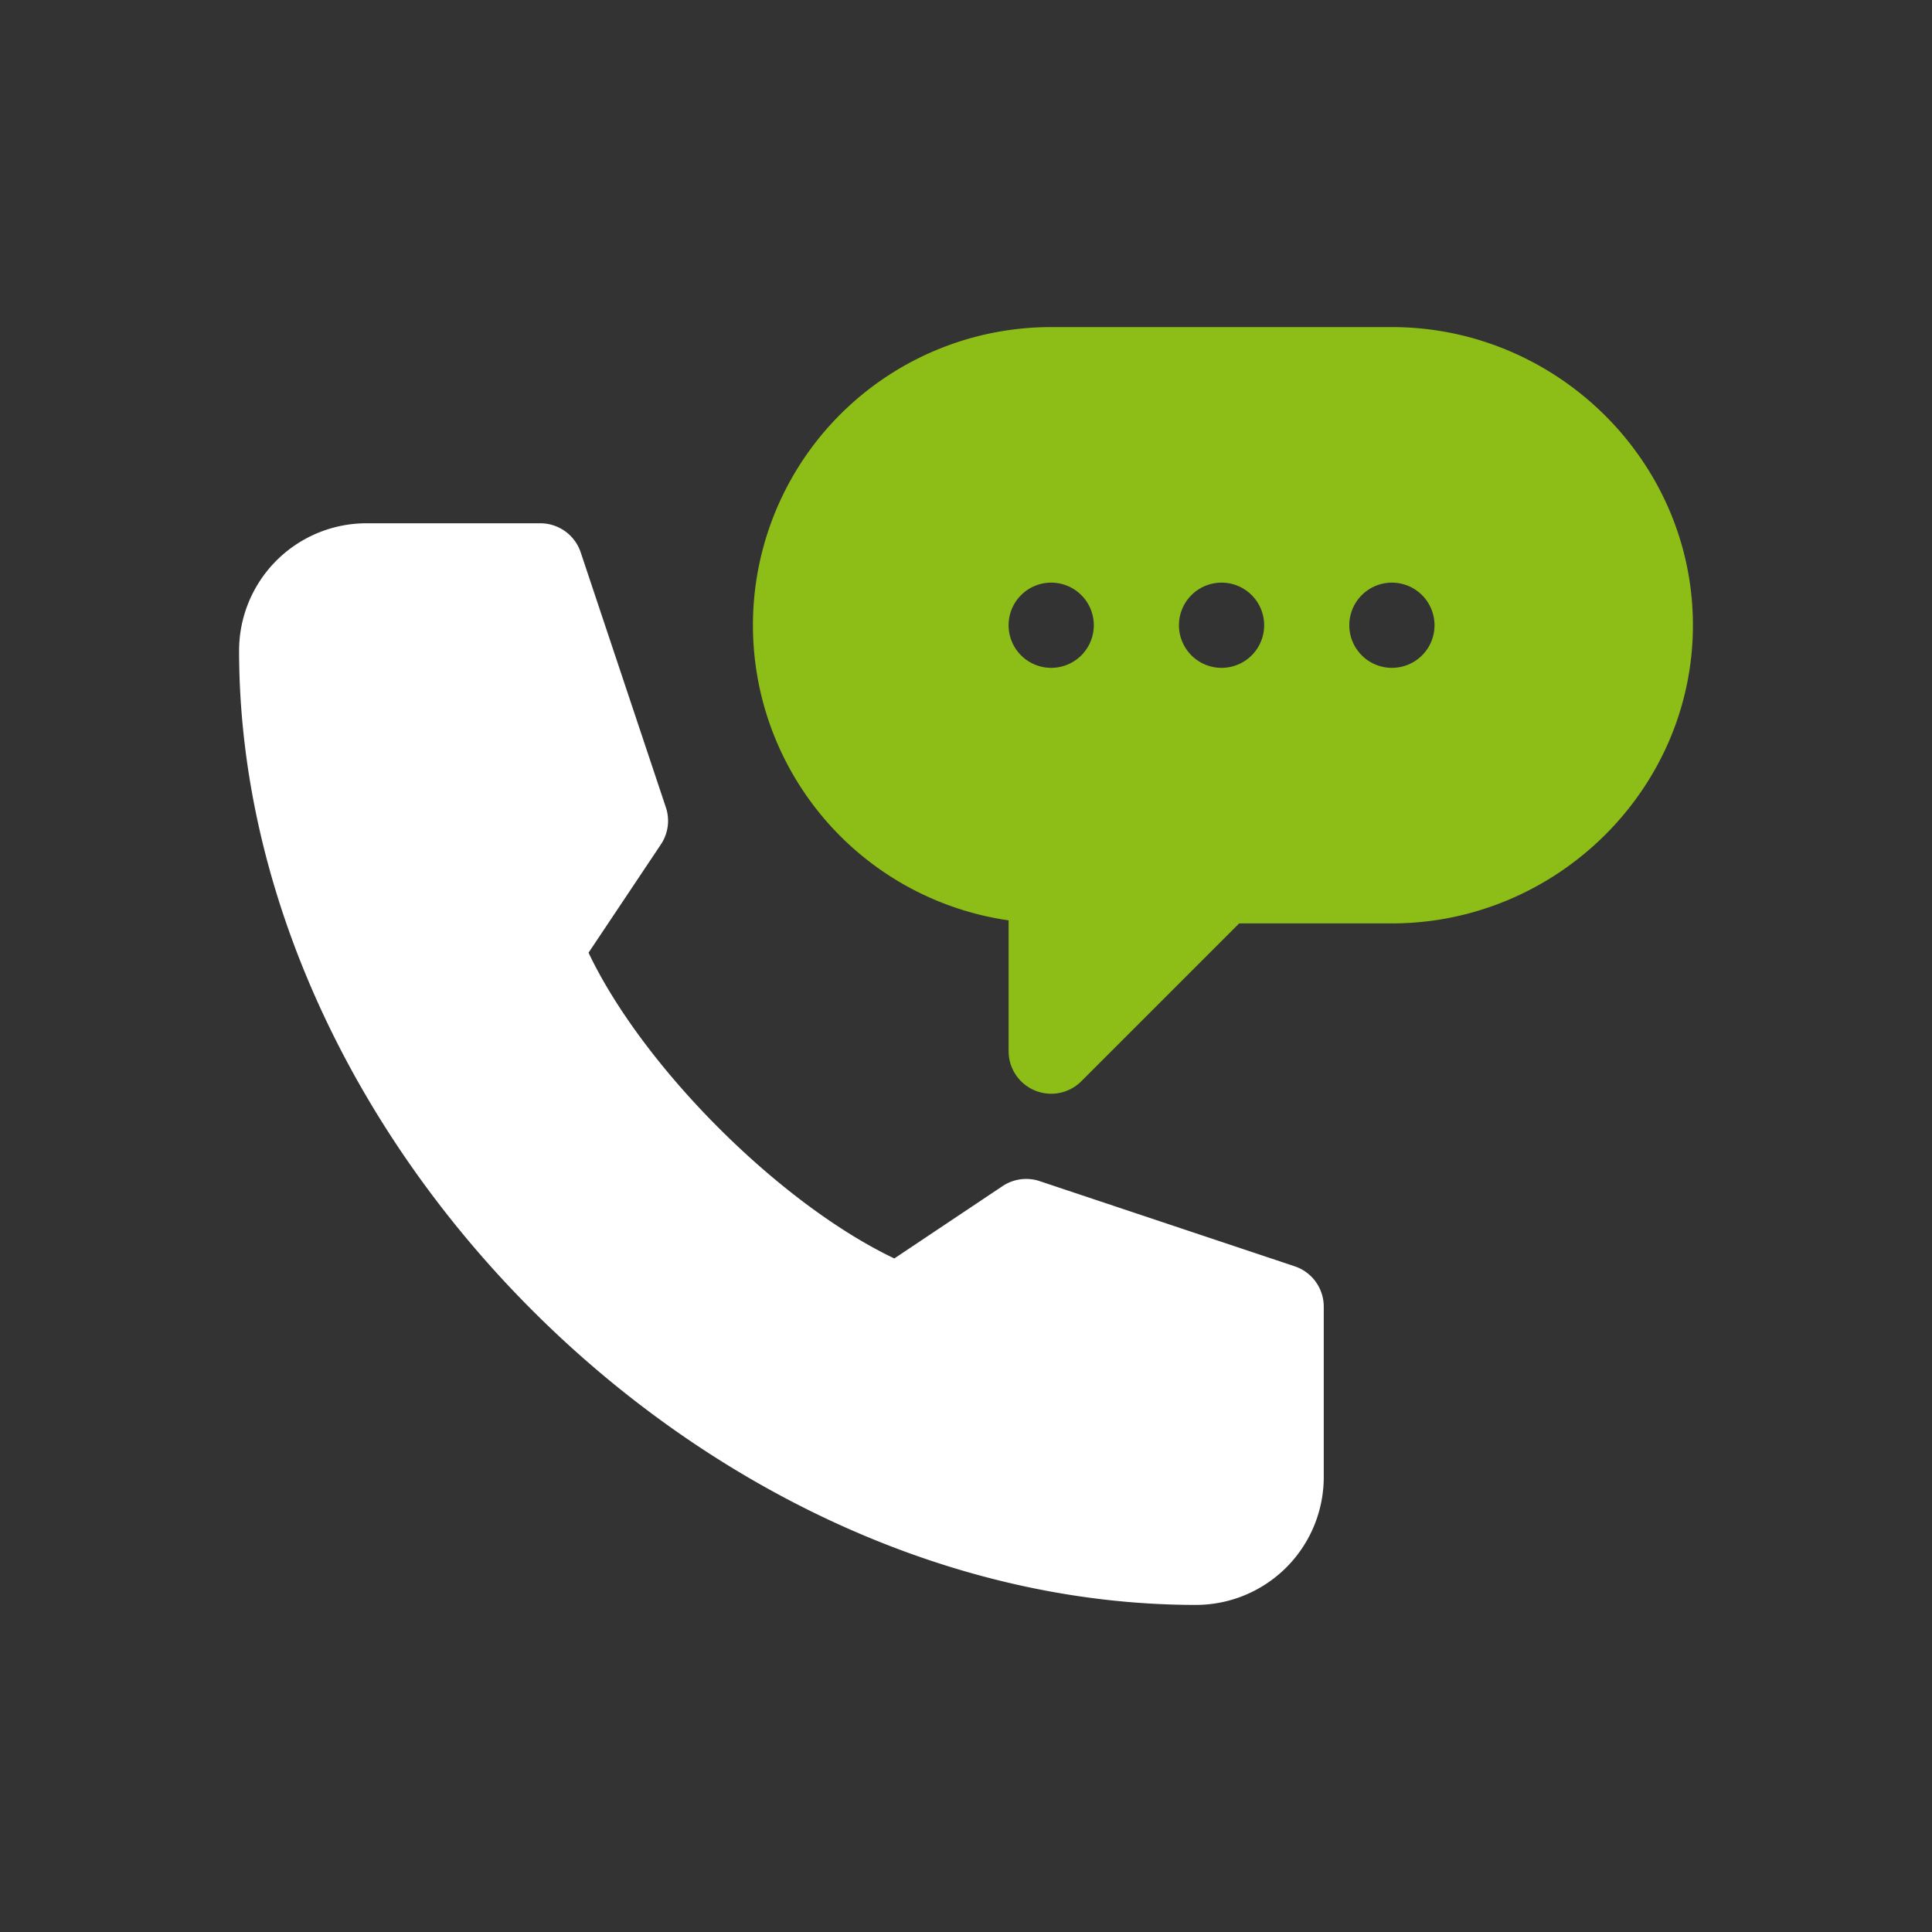 <svg xmlns="http://www.w3.org/2000/svg" id="Capa_1" data-name="Capa 1" viewBox="0 0 400 400"><rect x="0" y="0" width="400" height="400" fill="#333333" stroke="none"/><defs><style>.cls-1{fill:#8dbd17;}.cls-2{fill:#fff;}</style></defs><title>icon-telefono</title><path class="cls-1" d="M288.18,67.72H217.64a61.73,61.73,0,0,0-8.82,122.83v27.09a8.82,8.82,0,0,0,15.05,6.23l32.69-32.69h31.62c34,0,62.32-27.69,62.32-61.73s-28.28-61.73-62.32-61.73Zm-70.54,70.55a8.82,8.82,0,1,1,8.82-8.82A8.82,8.82,0,0,1,217.64,138.27Zm35.27,0a8.82,8.82,0,1,1,8.82-8.82A8.82,8.82,0,0,1,252.91,138.27Zm35.27,0a8.82,8.82,0,1,1,8.82-8.82A8.81,8.81,0,0,1,288.18,138.27Z"></path><path class="cls-2" d="M247.62,332.28a26.48,26.48,0,0,0,26.45-26.46V270.55a8.81,8.81,0,0,0-6-8.37l-52.79-17.63a8.82,8.82,0,0,0-7.68,1l-22.44,15c-23.77-11.33-52-39.54-63.31-63.3l15-22.45a8.78,8.78,0,0,0,1-7.68l-17.63-52.78a8.82,8.82,0,0,0-8.36-6H76A26.38,26.38,0,0,0,49.5,134.62c0,101.6,96.52,197.66,198.12,197.66Z"></path></svg>